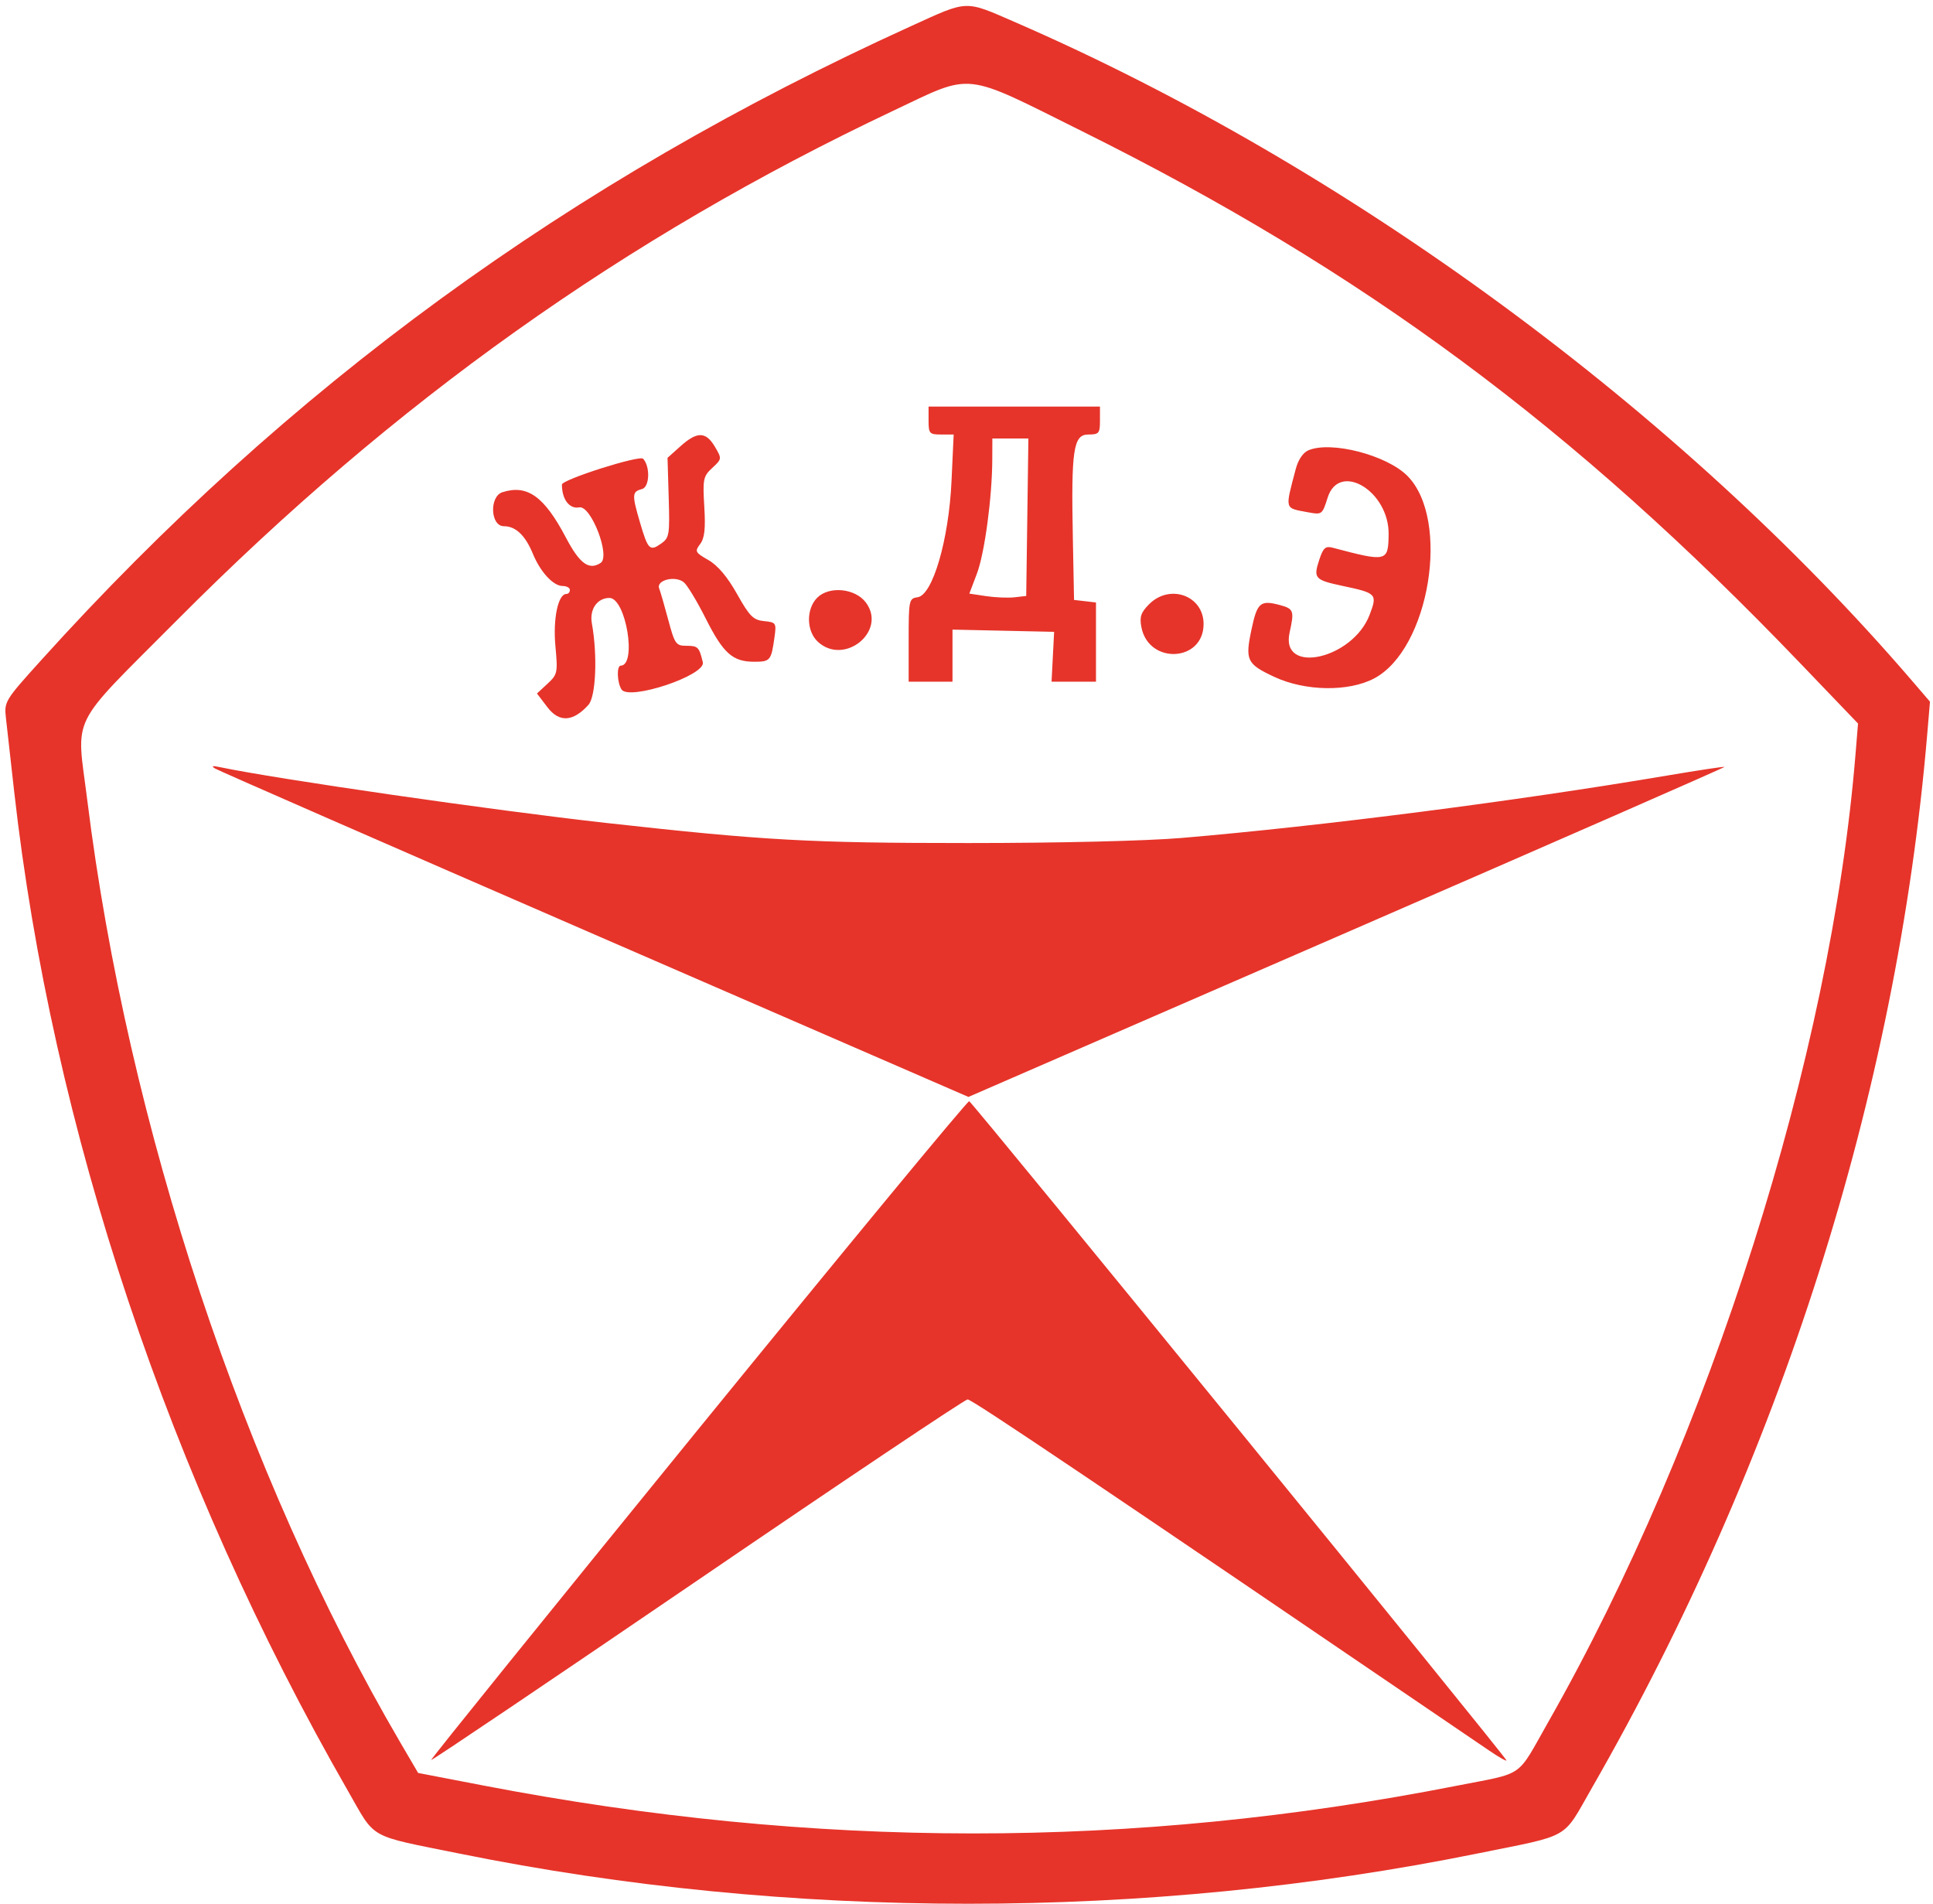 <svg width="66" height="65" viewBox="0 0 66 65" fill="none" xmlns="http://www.w3.org/2000/svg">
    <path fill-rule="evenodd" clip-rule="evenodd" d="M31.093 0.898C19.459 6.187 9.819 13.216 1.393 22.551C0.157 23.92 0.139 23.95 0.204 24.524C0.24 24.845 0.366 25.965 0.483 27.012C1.773 38.508 5.785 50.523 11.881 61.137C12.846 62.818 12.517 62.633 15.688 63.276C26.96 65.56 39.156 65.559 50.436 63.275C53.691 62.615 53.326 62.824 54.354 61.033C60.776 49.849 64.764 37.322 65.802 25.074L65.897 23.953L65.282 23.237C57.371 14.03 46.026 5.699 34.68 0.766C32.914 -0.002 33.085 -0.008 31.093 0.898ZM36.94 4.477C46.579 9.27 53.726 14.565 61.483 22.658L63.44 24.699L63.357 25.714C62.522 36.035 58.385 49.075 52.865 58.782C51.757 60.732 52.097 60.496 49.726 60.962C38.672 63.134 27.82 63.13 16.493 60.95L14.277 60.523L13.669 59.485C8.308 50.319 4.368 38.464 2.98 27.315C2.607 24.327 2.309 24.925 6.054 21.161C13.463 13.713 21.338 8.113 30.481 3.789C33.258 2.475 32.821 2.428 36.94 4.477ZM31.705 14.357C31.705 14.8 31.735 14.833 32.134 14.833H32.562L32.488 16.432C32.395 18.431 31.844 20.315 31.331 20.388C31.036 20.43 31.025 20.482 31.025 21.851V23.27H31.773H32.522V22.381V21.493L34.257 21.531L35.992 21.569L35.948 22.419L35.904 23.27H36.662H37.421V21.918V20.567L37.047 20.523L36.672 20.48L36.631 18.371C36.571 15.353 36.649 14.833 37.158 14.833C37.523 14.833 37.557 14.793 37.557 14.357V13.88H34.631H31.705V14.357ZM23.236 15.231L22.792 15.629L22.832 16.988C22.87 18.267 22.854 18.36 22.566 18.562C22.187 18.827 22.123 18.762 21.852 17.836C21.572 16.882 21.578 16.785 21.92 16.695C22.181 16.627 22.207 15.93 21.959 15.66C21.838 15.529 19.186 16.372 19.186 16.542C19.186 17.048 19.442 17.384 19.778 17.32C20.18 17.243 20.853 18.992 20.508 19.217C20.111 19.477 19.792 19.244 19.322 18.351C18.581 16.944 18.006 16.533 17.156 16.802C16.702 16.947 16.743 17.963 17.203 17.963C17.608 17.963 17.936 18.275 18.197 18.91C18.451 19.527 18.892 20.004 19.209 20.004C19.346 20.004 19.458 20.065 19.458 20.14C19.458 20.215 19.404 20.276 19.338 20.276C19.055 20.276 18.877 21.121 18.964 22.056C19.048 22.964 19.036 23.024 18.693 23.341L18.334 23.674L18.693 24.145C19.094 24.671 19.568 24.643 20.091 24.062C20.347 23.778 20.406 22.374 20.208 21.276C20.123 20.801 20.392 20.412 20.808 20.412C21.37 20.412 21.754 22.712 21.193 22.724C21.051 22.727 21.069 23.297 21.219 23.534C21.471 23.932 24.103 23.054 23.997 22.608C23.871 22.083 23.833 22.045 23.425 22.045C23.082 22.045 23.035 21.976 22.82 21.171C22.692 20.69 22.551 20.202 22.507 20.088C22.397 19.802 23.059 19.638 23.35 19.879C23.468 19.977 23.802 20.53 24.093 21.109C24.694 22.303 25.014 22.59 25.752 22.59C26.302 22.59 26.333 22.552 26.445 21.747C26.512 21.266 26.496 21.243 26.088 21.203C25.72 21.166 25.593 21.039 25.165 20.276C24.834 19.688 24.506 19.3 24.185 19.117C23.735 18.861 23.716 18.824 23.905 18.573C24.058 18.37 24.093 18.052 24.047 17.293C23.991 16.355 24.011 16.259 24.32 15.973C24.65 15.667 24.651 15.66 24.408 15.248C24.1 14.728 23.803 14.724 23.236 15.231ZM35.076 17.657L35.039 20.344L34.639 20.39C34.419 20.415 33.982 20.397 33.668 20.35L33.097 20.264L33.355 19.584C33.618 18.892 33.876 16.977 33.88 15.684L33.883 14.969H34.498H35.113L35.076 17.657ZM44.674 15.372C44.489 15.451 44.324 15.696 44.24 16.017C43.872 17.418 43.849 17.336 44.652 17.486C45.138 17.577 45.147 17.571 45.331 16.988C45.727 15.738 47.435 16.768 47.413 18.244C47.399 19.178 47.358 19.188 45.498 18.696C45.257 18.633 45.179 18.703 45.046 19.105C44.837 19.74 44.888 19.798 45.836 20C47.008 20.248 47.035 20.277 46.763 20.99C46.185 22.504 43.707 23.052 44.032 21.593C44.197 20.85 44.173 20.781 43.698 20.654C43.033 20.477 42.926 20.569 42.732 21.482C42.508 22.54 42.568 22.666 43.509 23.106C44.564 23.599 46.043 23.622 46.92 23.159C48.809 22.16 49.535 17.745 48.057 16.248C47.354 15.536 45.447 15.042 44.674 15.372ZM27.902 20.405C27.521 20.787 27.53 21.54 27.921 21.904C28.822 22.744 30.295 21.551 29.566 20.57C29.204 20.083 28.313 19.994 27.902 20.405ZM39.236 20.625C38.955 20.907 38.904 21.058 38.971 21.408C39.219 22.695 41.095 22.601 41.095 21.302C41.095 20.334 39.947 19.916 39.236 20.625ZM7.347 26.237C7.459 26.307 13.292 28.857 20.308 31.905L33.066 37.446L45.989 31.828C53.097 28.738 58.9 26.196 58.883 26.179C58.866 26.163 57.981 26.296 56.917 26.476C51.747 27.35 45.161 28.196 40.347 28.605C39.144 28.707 36.153 28.779 33.066 28.779C27.636 28.779 26.086 28.692 20.683 28.091C16.835 27.662 9.437 26.593 7.505 26.187C7.248 26.133 7.202 26.148 7.347 26.237ZM23.835 48.799C18.8 54.983 14.698 60.06 14.721 60.082C14.744 60.104 18.835 57.345 23.813 53.951C28.79 50.556 32.941 47.776 33.038 47.772C33.181 47.766 37.411 50.614 50.859 59.768C51.177 59.984 51.437 60.132 51.437 60.095C51.437 59.994 33.208 37.632 33.092 37.592C33.036 37.572 28.871 42.616 23.835 48.799Z" fill="#E6342A"/>
</svg>
